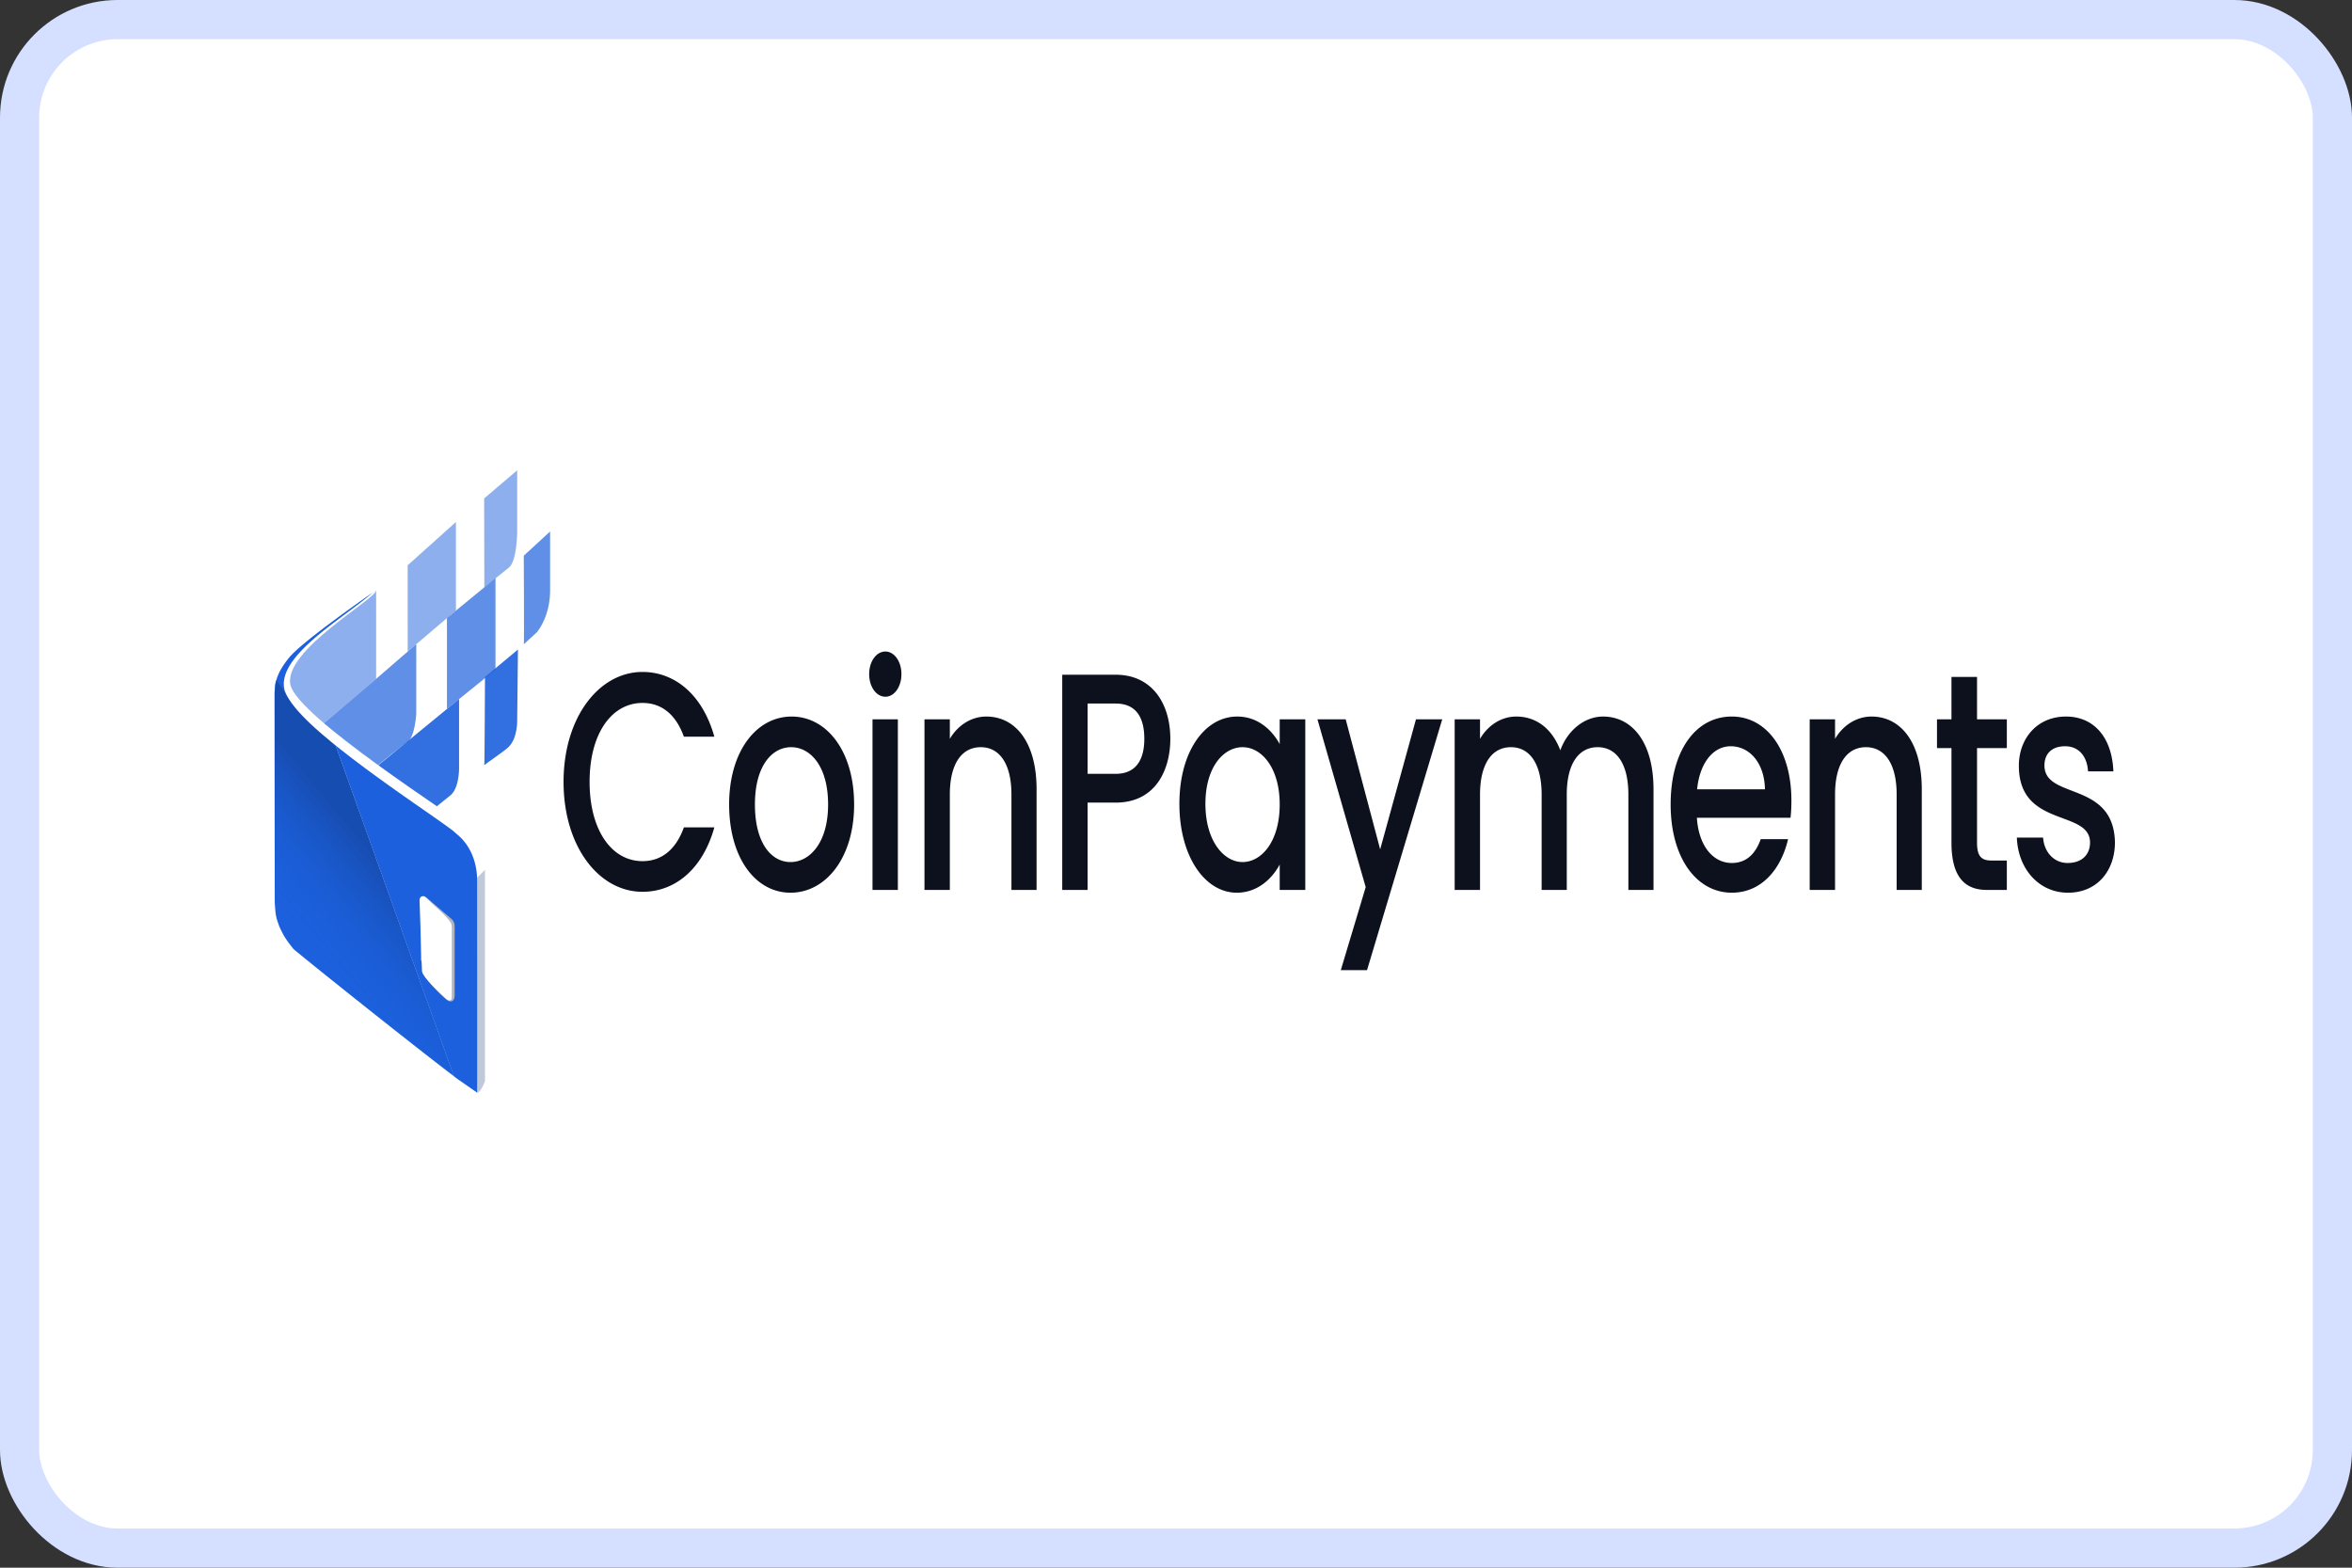 <svg xmlns="http://www.w3.org/2000/svg" width="60" height="40" fill="none" xmlns:v="https://vecta.io/nano"><rect width="100%" height="100%" fill="#333333" stroke="none"/><defs><linearGradient id="A" x1="8.443" y1="23.699" x2=".428" y2="32.981" gradientUnits="userSpaceOnUse"><stop/><stop offset="1" stop-color="#1c60dd" stop-opacity="0"/></linearGradient><linearGradient id="B" x1="12.325" y1="27.049" x2="4.311" y2="36.334" gradientUnits="userSpaceOnUse"><stop offset=".19"/><stop offset="1" stop-color="#1c60dd" stop-opacity="0"/></linearGradient></defs><rect x=".5" y=".5" width="59" height="39" rx="2.5" fill="#fff" stroke="#d5dfff"/><g transform="matrix(.245 0 0 .343 7 12)"><g fill-rule="evenodd"><g fill="#1c60dd"><path opacity=".5" d="M.164 19.114l1.297-4.93 9.132-5.253v6.582L.164 22.044z"/><path opacity=".7" d="M4.486 19.287l10.284-6.354v5.218s-.156 1.722-.908 2.043c-.556.225-9.373 5.409-9.373 5.409z"/><path opacity=".9" d="M10.086 22.369l9.142-5.353v5.217s0 1.442-.908 1.95l-8.232 4.733z"/><path opacity=".5" d="M13.875 7.066l5.026-3.22v6.578l-5.022 3.053z"/><path opacity=".7" d="M17.968 10.986l5.051-2.964v6.81l-5.053 2.916z"/><path opacity=".5" d="M21.841 2.091L25.28 0v4.537s0 2.27-.908 2.724l-2.513 1.444z"/><path opacity=".9" d="M21.932 15.376l3.427-2.043-.079 5.213s.079 1.375-.908 2.043c-.227.201-2.561 1.33-2.52 1.352s.067-6.75.08-6.565z"/><path opacity=".7" d="M25.966 6.352l2.742-1.803v4.537c-.02.557-.151 1.104-.385 1.61s-.566.962-.977 1.34l-1.375.902c.043.024-.005-6.586-.005-6.586z"/></g><path d="M10.593 8.925c-.043.089-8.384 4.202-9.648 5.613.645-.541-.548.534-.685 2.153l.397 15.213s-.637 2.029 2.496 3.818c2.234 1.276 15.157 9.17 16.744 9.912s1.996-.43 1.996-.43V30.437c-.034-.04.474-2.333-2.246-4.062-.522-.451-17.268-8.029-17.979-10.416-.764-2.563 8.926-6.371 8.926-7.034z" fill="#fff"/><path d="M21.112 30.304l.815-.586v15.731s-.393.787-.815.861c-.05-.026 0-16.006 0-16.006z" fill="#c0c9d7"/></g><path d="M1.093 16.476a3.47 3.47 0 0 0 .397.513 2.65 2.65 0 0 1-.418-.613c-.987-2.529 6.168-5.373 9.149-7.273 0 0-7.237 3.57-8.671 4.816C.282 15.02.191 15.685.191 15.685l-.153.929c.032-.451.042-.853.153-.929-.014.078.89.673.902.791zM18.883 27c-.588-.494-8.093-3.903-13.282-6.987l.799.505L18.692 45.08c.259.136.454.246.604.315l1.816.902V30.519c-.023-.018.181-2.196-2.229-3.519z" fill="#1c60dd"/><path opacity=".3" d="M.56 33.949A6.13 6.13 0 0 1 0 32.126c.028.645.221 1.273.56 1.824z" fill="url(#A)"/><path d="M5.601 20.013c-1.837-1.08-3.358-2.144-4.112-3.023a3.46 3.46 0 0 1-.396-.513c-.014-.118-.891-.796-.868-.877-.111.077-.182.554-.213 1.008l.024 15.515c.089 1.149.178 1.193.485 1.827.449.691.671.953 1.471 1.663 1.879 1.141 13.515 7.754 16.716 9.466L6.4 20.511z" fill="#1c60dd"/><path opacity=".2" d="M5.58 20.002c-1.837-1.08-3.358-2.144-4.112-3.023-.141-.159-.267-.331-.376-.514-.014-.117-.894-.795-.868-.876-.055.053-.157.66-.188 1.113L.012 32.168c.045.966.234 1.234.514 1.81.4.663.915 1.158 1.495 1.623 1.88 1.141 13.467 7.754 16.668 9.466L6.379 20.5z" fill="url(#B)"/><g fill-rule="evenodd"><path d="M18.466 33.392l-2.554-1.566c-.454-.262-.891-.093-.667.37v4.215c.109.156.329.66.227.915-.366-.018 1.453 1.498 2.481 2.069.299.167.858.236.815-.451v-5.007c.001-.109-.026-.217-.079-.312a.64.64 0 0 0-.222-.234z" fill="#b0b5be"/><path d="M18.356 33.645c-.398-.492-1.726-1.247-2.627-1.893-.227-.165-.622-.048-.617.225l.254 5.281c.137.477 1.641 1.478 2.497 2.043.254.171.598.212.609-.097v-5.247c-.004-.114-.045-.224-.118-.313z" fill="#fff"/></g><path d="M30.108 23.177c0 4.814 3.682 8.177 8.221 8.177 3.358 0 6.253-1.658 7.48-4.791h-3.172c-.857 1.704-2.385 2.511-4.307 2.511-3.196 0-5.511-2.28-5.511-5.896s2.316-5.873 5.511-5.873c1.922 0 3.45.806 4.307 2.511h3.172C44.582 16.682 41.687 15 38.329 15c-4.539 0-8.221 3.386-8.221 8.177zm30.254 1.681c0-3.985-2.871-6.541-6.507-6.541s-6.507 2.557-6.507 6.541 2.756 6.564 6.392 6.564c3.659 0 6.623-2.58 6.623-6.564zm-10.328 0c0-2.879 1.783-4.261 3.775-4.261 1.968 0 3.844 1.382 3.844 4.261s-1.945 4.284-3.914 4.284c-1.992 0-3.705-1.405-3.705-4.284zm12.243 6.357h2.64V18.524h-2.64zm1.343-14.372a1.66 1.66 0 0 0 1.667-1.681 1.66 1.66 0 0 0-1.667-1.681c-.949 0-1.69.737-1.69 1.681s.741 1.681 1.69 1.681zm13.123 14.372h2.617V23.73c0-3.547-2.246-5.413-5.234-5.413-1.528 0-2.941.622-3.798 1.658v-1.451h-2.64v12.691h2.64v-7.094c0-2.326 1.274-3.524 3.219-3.524 1.922 0 3.196 1.198 3.196 3.524zm7.93-8.637V17.35h2.918c2.061 0 2.987.967 2.987 2.626 0 1.612-.926 2.603-2.987 2.603zm8.614-2.603c0-2.603-1.876-4.768-5.697-4.768h-5.558v16.008h2.64V24.72h2.918c4.192 0 5.697-2.464 5.697-4.745zm.944 4.837c0 3.915 2.663 6.61 5.974 6.61 2.131 0 3.659-1.013 4.47-2.096v1.889h2.663V18.524h-2.663v1.843c-.788-1.037-2.27-2.05-4.423-2.05-3.358 0-6.021 2.58-6.021 6.495zm10.444.046c0 2.741-1.876 4.284-3.868 4.284-1.968 0-3.867-1.589-3.867-4.33s1.899-4.215 3.867-4.215c1.992 0 3.868 1.543 3.868 4.261zm10.461 3.34l-3.59-9.674h-2.941l5.025 12.484-2.593 6.173h2.732l7.828-18.656h-2.733zm25.844 3.017h2.617V23.73c0-3.547-2.269-5.413-5.257-5.413-1.852 0-3.659.967-4.446 2.511-.88-1.658-2.57-2.511-4.585-2.511-1.528 0-2.918.622-3.775 1.658v-1.451h-2.64v12.691h2.64v-7.094c0-2.326 1.274-3.524 3.219-3.524 1.922 0 3.196 1.198 3.196 3.524v7.094h2.617v-7.094c0-2.326 1.273-3.524 3.219-3.524 1.922 0 3.195 1.198 3.195 3.524zm10.654-10.687c1.969 0 3.52 1.244 3.566 3.201h-7.063c.278-2.004 1.714-3.201 3.497-3.201zm5.975 6.91h-2.848c-.487.991-1.39 1.774-3.011 1.774-1.945 0-3.45-1.267-3.636-3.363h9.75c.069-.437.092-.852.092-1.29 0-3.731-2.57-6.242-6.206-6.242-3.775 0-6.368 2.557-6.368 6.541s2.709 6.564 6.368 6.564c3.126 0 5.141-1.774 5.859-3.985zm11.305 3.777h2.617V23.73c0-3.547-2.246-5.413-5.234-5.413-1.528 0-2.941.622-3.797 1.658v-1.451h-2.64v12.691h2.64v-7.094c0-2.326 1.273-3.524 3.218-3.524 1.923 0 3.196 1.198 3.196 3.524zm5.707-3.524c0 2.58 1.412 3.524 3.682 3.524h2.084v-2.188h-1.621c-1.112 0-1.482-.392-1.482-1.336v-7.025h3.103v-2.142h-3.103v-3.155h-2.663v3.155h-1.506v2.142h1.506zm17.022-.023c-.139-4.584-7.341-3.156-7.341-5.712 0-.852.741-1.428 2.154-1.428 1.436 0 2.292.76 2.385 1.866h2.64c-.139-2.533-2.038-4.077-4.933-4.077-3.01 0-4.909 1.635-4.909 3.662 0 4.653 7.411 3.225 7.411 5.712 0 .875-.811 1.52-2.339 1.52-1.459 0-2.455-.852-2.548-1.889h-2.732c.115 2.303 2.269 4.1 5.326 4.1 3.01 0 4.886-1.612 4.886-3.754z" fill="#0d111d"/></g></svg>